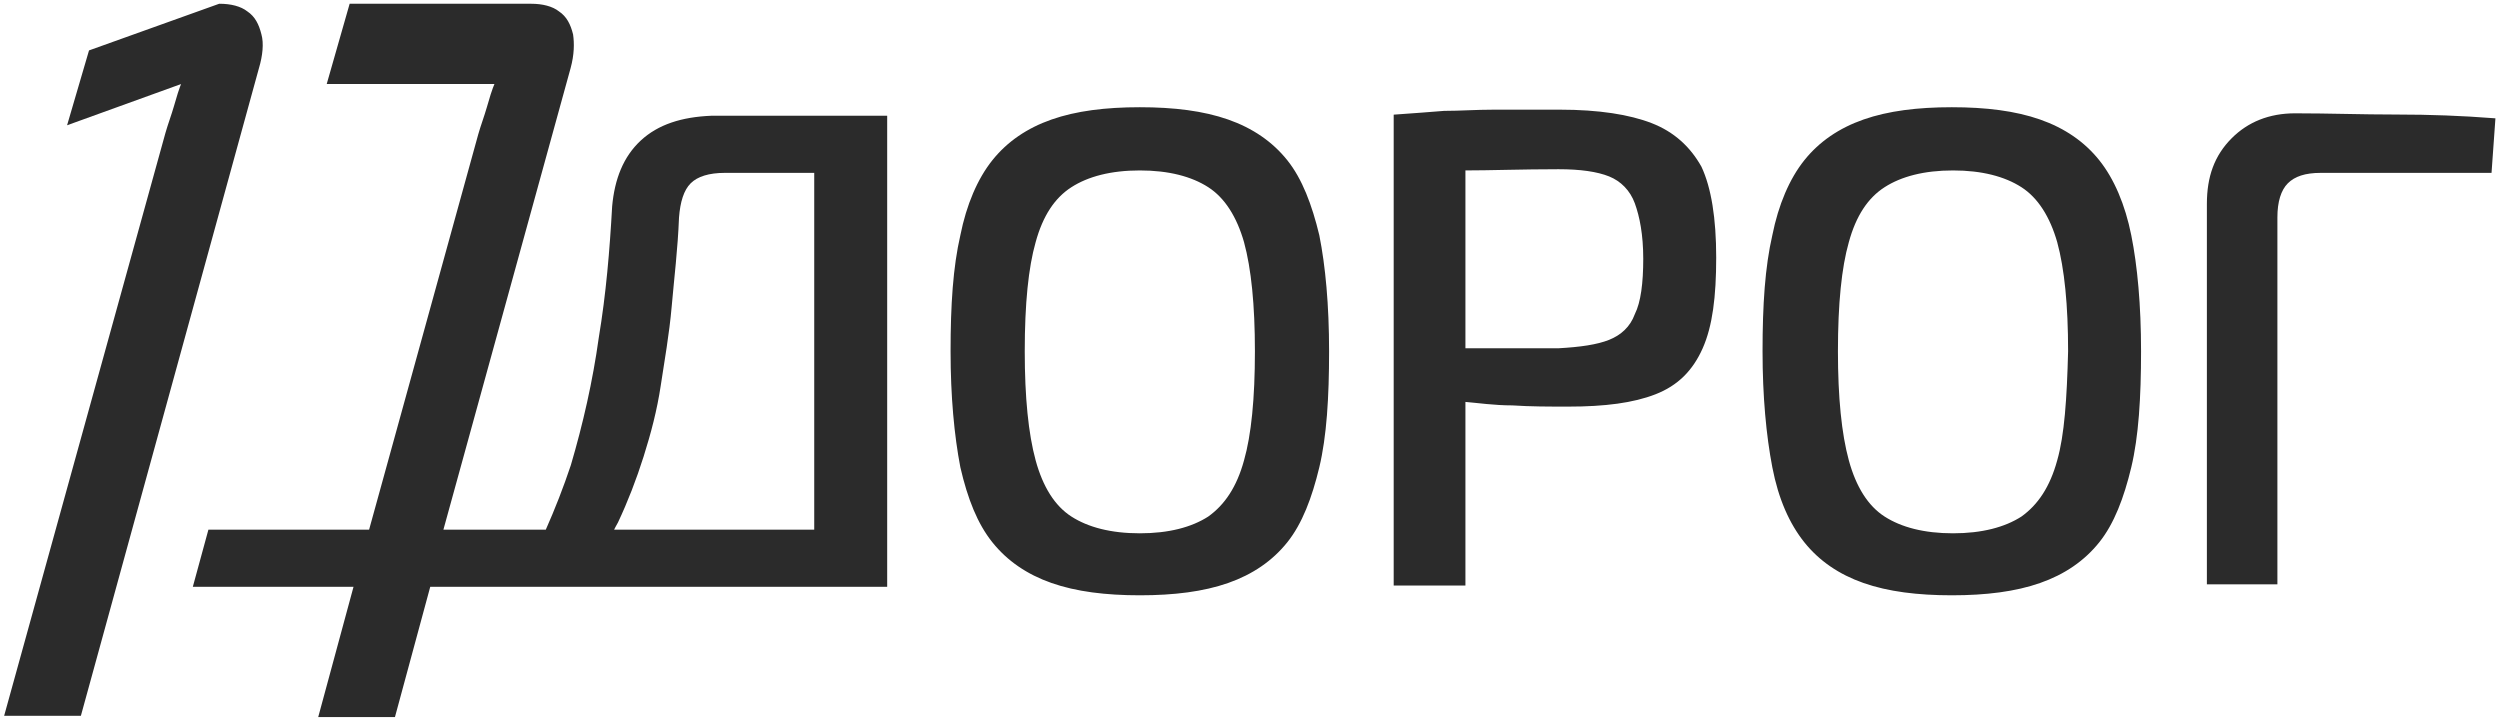 <?xml version="1.0" encoding="UTF-8"?> <svg xmlns="http://www.w3.org/2000/svg" width="386" height="111" viewBox="0 0 386 111" fill="none"> <path d="M198.545 24.914C196.29 22.094 193.282 20.027 189.523 18.711C185.764 17.395 181.253 16.831 175.99 16.831C170.727 16.831 166.216 17.395 162.457 18.711C158.698 20.027 155.691 22.094 153.435 24.914C151.18 27.733 149.488 31.68 148.548 36.379C147.42 41.266 147.044 47.093 147.044 54.235C147.044 61.19 147.608 67.204 148.548 72.091C149.676 76.978 151.18 80.737 153.435 83.557C155.691 86.376 158.698 88.444 162.457 89.759C166.216 91.075 170.727 91.639 175.99 91.639C181.253 91.639 185.764 91.075 189.523 89.759C193.282 88.444 196.29 86.376 198.545 83.557C200.801 80.737 202.304 76.79 203.432 72.091C204.56 67.392 204.936 61.378 204.936 54.235C204.936 47.093 204.372 41.078 203.432 36.379C202.304 31.68 200.801 27.733 198.545 24.914ZM192.343 71.151C191.215 75.287 189.335 78.106 186.704 79.986C184.072 81.677 180.501 82.617 175.99 82.617C171.479 82.617 167.908 81.677 165.276 79.986C162.645 78.294 160.765 75.287 159.638 71.151C158.51 67.016 157.946 61.378 157.946 54.235C157.946 46.905 158.51 41.266 159.638 37.319C160.765 33.184 162.645 30.364 165.276 28.673C167.908 26.981 171.479 26.041 175.99 26.041C180.501 26.041 184.072 26.981 186.704 28.673C189.335 30.364 191.215 33.372 192.343 37.319C193.47 41.454 194.034 47.093 194.034 54.235C194.034 61.566 193.47 67.204 192.343 71.151Z" fill="#2B2B2B" stroke="#2B2B2B" stroke-width="0.55" stroke-miterlimit="10"></path> <path d="M254.932 19.275C251.549 17.959 246.85 17.207 240.835 17.207C236.888 17.207 233.505 17.207 230.686 17.207C227.866 17.207 225.423 17.395 222.979 17.395C220.724 17.583 218.092 17.771 215.461 17.959V90.135H225.987V61.754C228.242 61.941 230.686 62.317 233.505 62.317C236.324 62.505 239.144 62.505 242.151 62.505C247.79 62.505 252.113 61.941 255.496 60.626C258.879 59.31 261.135 57.055 262.639 53.671C264.142 50.288 264.706 45.777 264.706 39.762C264.706 33.748 263.954 29.049 262.451 25.853C260.759 22.846 258.316 20.591 254.932 19.275ZM252.677 48.596C251.925 50.664 250.421 51.98 248.542 52.731C246.662 53.483 244.031 53.859 240.647 54.047C236.7 54.047 232.565 54.047 228.618 54.047C227.678 54.047 226.926 54.047 225.987 54.047V26.041C230.122 26.041 235.009 25.853 240.647 25.853C244.031 25.853 246.662 26.229 248.542 26.981C250.421 27.733 251.925 29.237 252.677 31.304C253.429 33.372 253.993 36.191 253.993 39.95C253.993 43.709 253.617 46.717 252.677 48.596Z" fill="#2B2B2B" stroke="#2B2B2B" stroke-width="0.55" stroke-miterlimit="10"></path> <path d="M323.913 24.914C321.658 22.094 318.65 20.027 314.891 18.711C311.132 17.395 306.621 16.831 301.358 16.831C296.095 16.831 291.584 17.395 287.825 18.711C284.066 20.027 281.059 22.094 278.803 24.914C276.548 27.733 274.856 31.68 273.916 36.379C272.789 41.266 272.413 47.093 272.413 54.235C272.413 61.19 272.976 67.204 273.916 72.091C274.856 76.978 276.548 80.737 278.803 83.557C281.059 86.376 284.066 88.444 287.825 89.759C291.584 91.075 296.095 91.639 301.358 91.639C306.621 91.639 311.132 91.075 314.891 89.759C318.65 88.444 321.658 86.376 323.913 83.557C326.169 80.737 327.673 76.79 328.8 72.091C329.928 67.392 330.304 61.378 330.304 54.235C330.304 47.093 329.74 41.078 328.8 36.379C327.86 31.68 326.169 27.733 323.913 24.914ZM317.899 71.151C316.771 75.287 314.891 78.106 312.26 79.986C309.628 81.677 306.057 82.617 301.546 82.617C297.035 82.617 293.464 81.677 290.833 79.986C288.201 78.294 286.322 75.287 285.194 71.151C284.066 67.016 283.502 61.378 283.502 54.235C283.502 46.905 284.066 41.266 285.194 37.319C286.322 33.184 288.201 30.364 290.833 28.673C293.464 26.981 297.035 26.041 301.546 26.041C306.057 26.041 309.628 26.981 312.26 28.673C314.891 30.364 316.771 33.372 317.899 37.319C319.026 41.454 319.59 47.093 319.59 54.235C319.402 61.566 319.026 67.204 317.899 71.151Z" fill="#2B2B2B" stroke="#2B2B2B" stroke-width="0.55" stroke-miterlimit="10"></path> <path d="M369.963 17.959C364.7 17.959 359.626 17.771 354.363 17.771C350.416 17.771 347.22 19.087 344.777 21.53C342.145 24.162 341.018 27.357 341.018 31.492V89.947H351.355V33.56C351.355 31.116 351.919 29.237 353.047 28.109C354.175 26.981 355.866 26.417 358.31 26.417H384.436L385 18.523C380.113 18.147 375.226 17.959 369.963 17.959Z" fill="#2B2B2B" stroke="#2B2B2B" stroke-width="0.55" stroke-miterlimit="10"></path> <path d="M99.114 21.906C96.483 24.35 95.167 27.733 94.791 31.868C94.415 38.635 93.851 45.401 92.724 52.168C91.784 58.934 90.28 65.513 88.401 71.903C87.273 75.287 85.957 78.67 84.453 82.053H68.101L87.837 10.441C88.401 8.373 88.401 6.682 88.213 5.366C87.837 3.862 87.273 2.734 86.145 1.983C85.205 1.231 83.702 0.855 82.01 0.855H54.192L50.809 12.696H76.747C76.183 14.012 75.807 15.328 75.431 16.643C75.055 17.959 74.492 19.463 74.116 20.779L57.199 82.053H32.389L30.133 90.323H54.944L49.493 110.435H60.771L66.221 90.323H80.506H90.092H126.18H136.706V82.053V18.147H109.828C105.317 18.335 101.746 19.463 99.114 21.906ZM125.992 26.417V82.053H94.415C94.603 81.489 94.979 80.925 95.167 80.549C96.671 77.354 97.987 73.971 99.114 70.4C100.242 66.828 101.182 63.257 101.746 59.498C102.31 55.739 103.061 51.604 103.437 47.281C103.813 42.958 104.377 38.447 104.565 33.56C104.753 31.116 105.317 29.237 106.445 28.109C107.572 26.981 109.452 26.417 111.895 26.417H125.992Z" fill="#2B2B2B" stroke="#2B2B2B" stroke-width="0.55" stroke-miterlimit="10"></path> <path d="M40.096 5.366C39.719 3.862 39.156 2.734 38.028 1.983C37.088 1.231 35.584 0.855 33.893 0.855L13.969 7.997L10.774 18.899L28.442 12.508C27.878 13.824 27.502 15.14 27.126 16.456C26.75 17.771 26.186 19.275 25.811 20.59L1 110.247H12.277L39.719 10.441C40.283 8.561 40.471 6.682 40.096 5.366Z" fill="#2B2B2B" stroke="#2B2B2B" stroke-width="0.55" stroke-miterlimit="10"></path> </svg> 